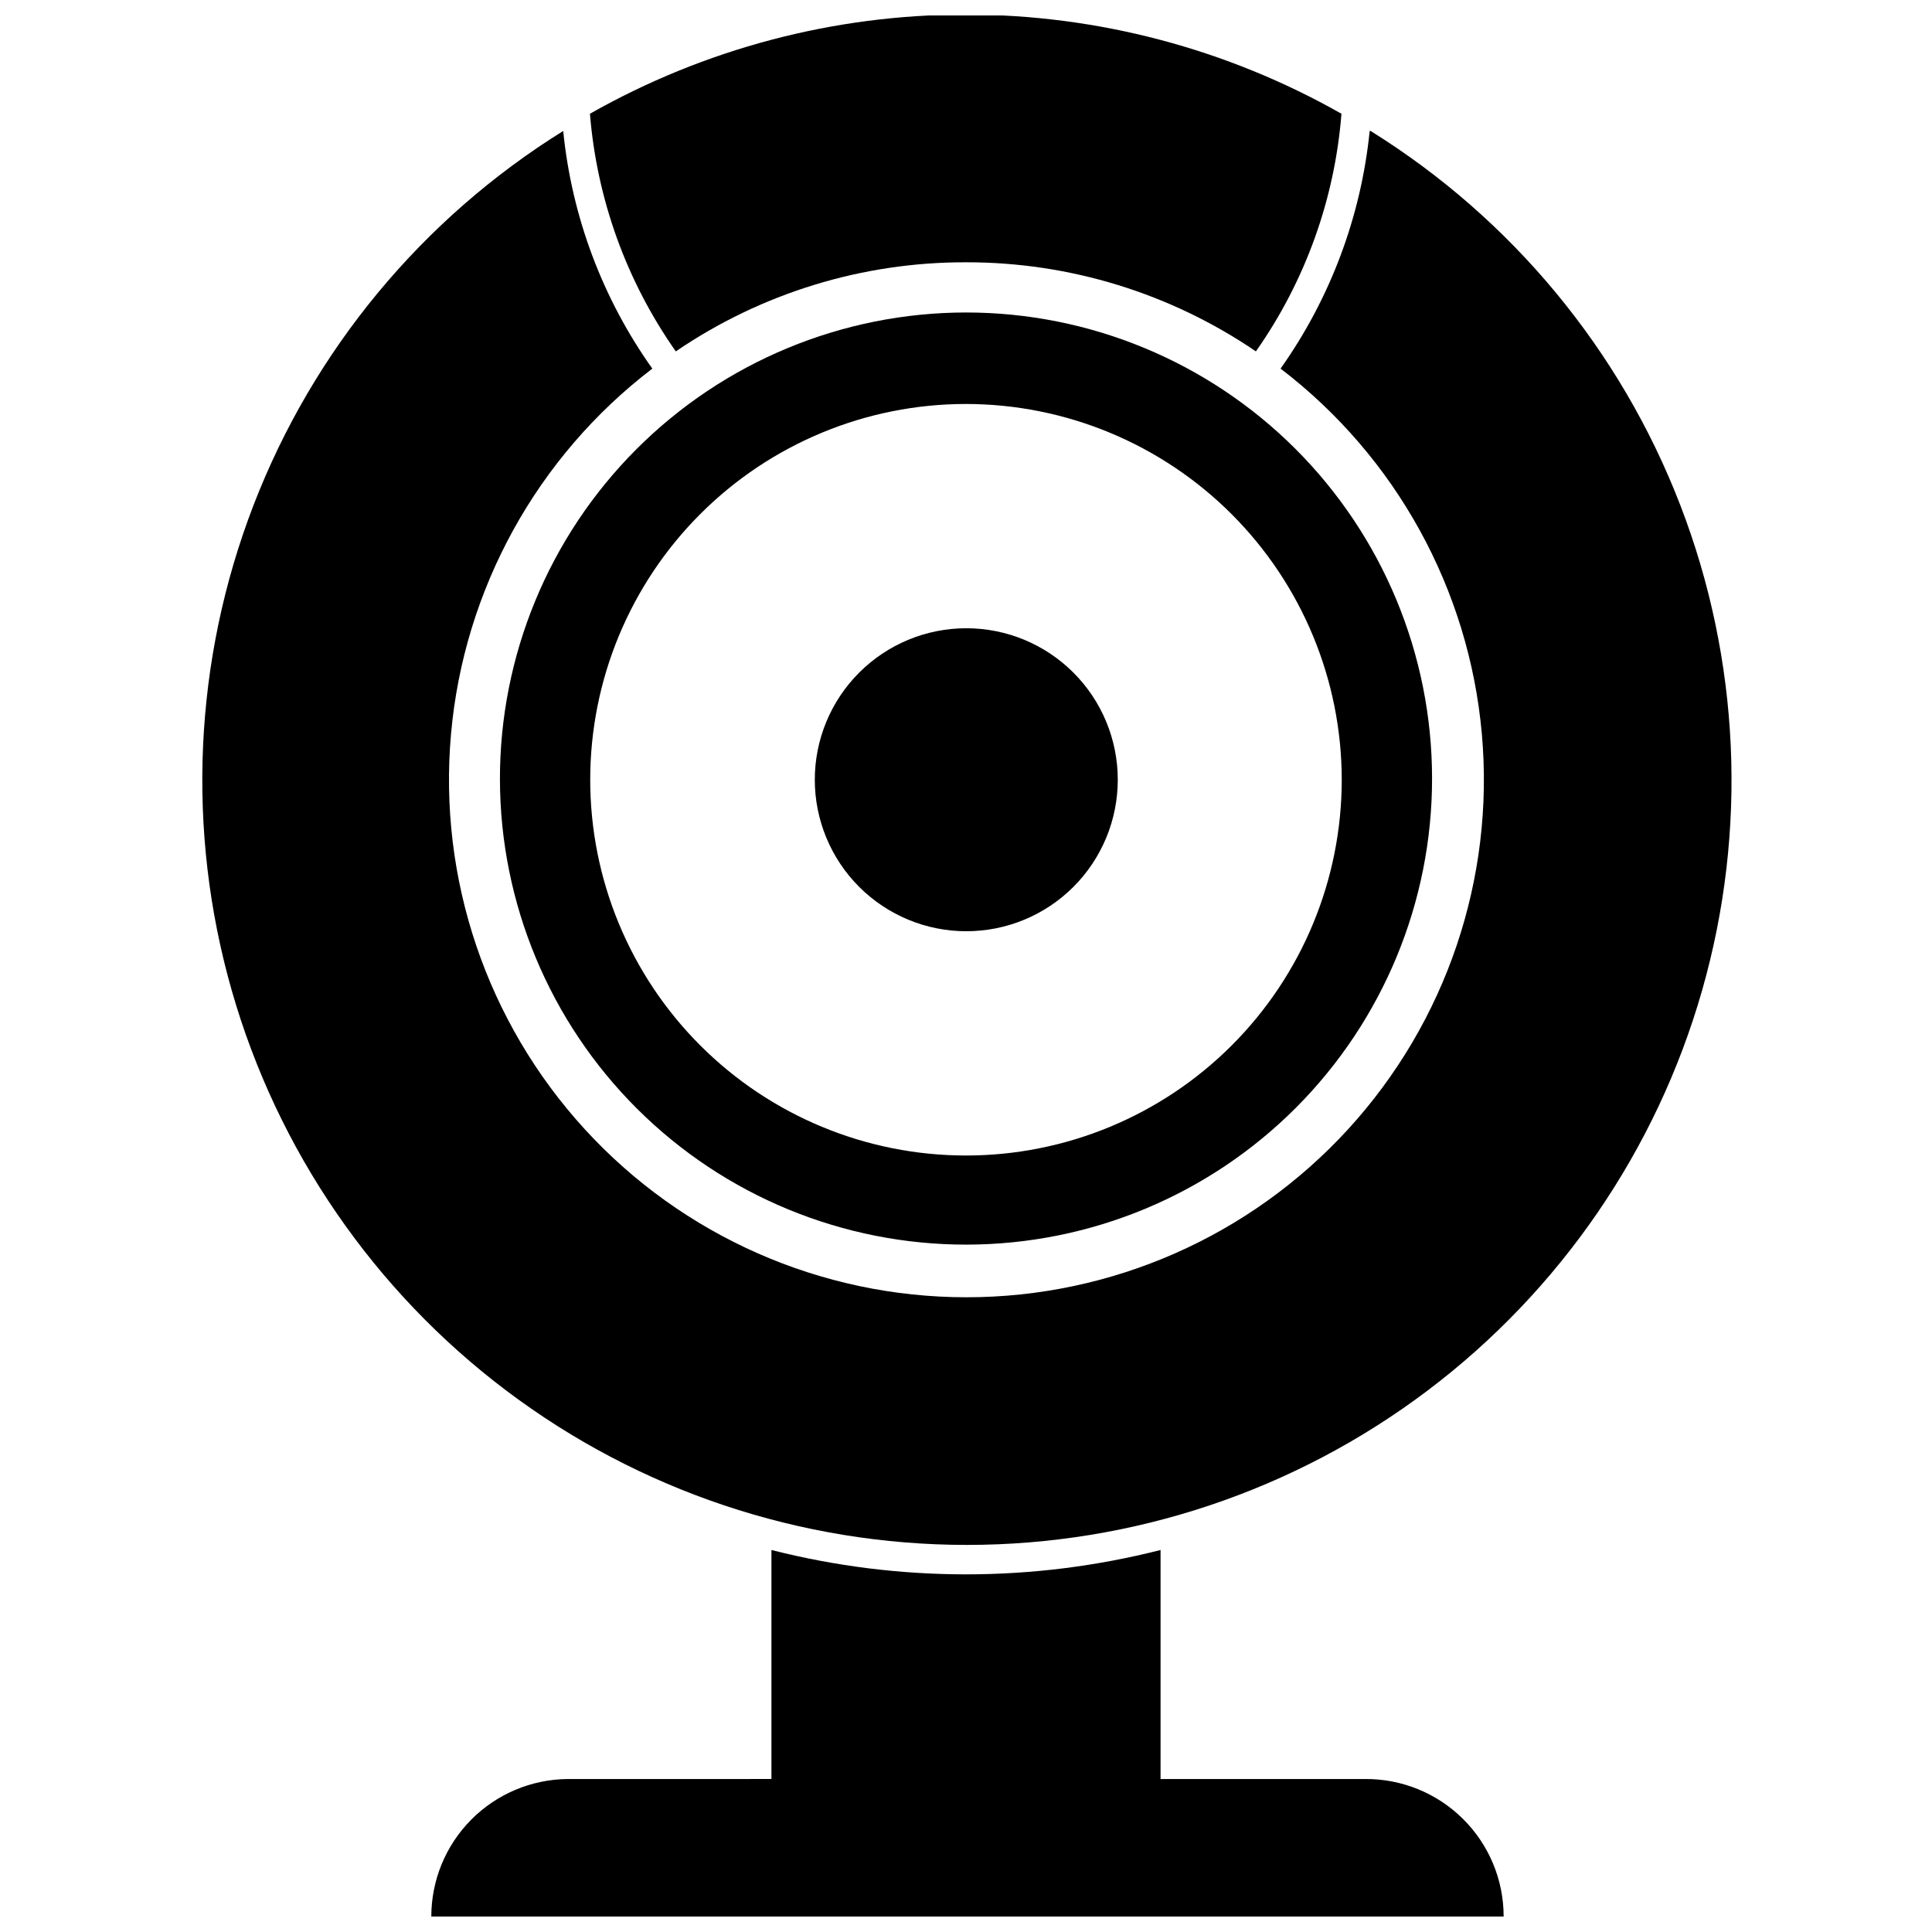 <?xml version="1.0" encoding="UTF-8"?>
<!-- Uploaded to: SVG Repo, www.svgrepo.com, Generator: SVG Repo Mixer Tools -->
<svg width="800px" height="800px" version="1.1" viewBox="144 144 512 512" xmlns="http://www.w3.org/2000/svg">
 <defs>
  <clipPath id="b">
   <path d="m300 148.09h200v89.906h-200z"/>
  </clipPath>
  <clipPath id="a">
   <path d="m258 554h285v97.902h-285z"/>
  </clipPath>
 </defs>
 <path d="m276.49 350.64c0.082 32.738 13.16 64.105 36.359 87.207 23.199 23.102 54.621 36.047 87.359 35.992 32.738-0.059 64.117-13.109 87.238-36.289 23.121-23.18 36.094-54.59 36.066-87.328-0.031-32.742-13.055-64.129-36.215-87.27s-54.559-36.141-87.297-36.141c-32.809 0.023-64.258 13.086-87.426 36.312s-36.152 54.711-36.086 87.516zm223.09 0h-0.004c0 26.41-10.488 51.738-29.164 70.414-18.676 18.676-44.004 29.168-70.414 29.168s-51.742-10.492-70.414-29.168c-18.676-18.676-29.168-44.004-29.168-70.414s10.492-51.738 29.168-70.414c18.672-18.676 44.004-29.168 70.414-29.168 26.402 0.023 51.719 10.52 70.391 29.191 18.668 18.672 29.168 43.988 29.188 70.391z"/>
 <path d="m359.93 350.64c0 10.648 4.231 20.859 11.758 28.391 7.531 7.527 17.742 11.758 28.391 11.758s20.859-4.231 28.387-11.758c7.531-7.531 11.758-17.742 11.758-28.391s-4.227-20.859-11.758-28.387c-7.527-7.531-17.738-11.762-28.387-11.762s-20.859 4.231-28.391 11.762c-7.527 7.527-11.758 17.738-11.758 28.387z"/>
 <g clip-path="url(#b)">
  <path d="m400 213.51c27.402-0.047 54.184 8.184 76.828 23.613 13.062-18.582 20.891-40.332 22.672-62.977-30.359-17.227-64.672-26.285-99.582-26.285-34.906 0-69.219 9.059-99.578 26.285 1.836 22.645 9.691 44.387 22.75 62.977 22.664-15.449 49.477-23.684 76.91-23.613z"/>
 </g>
 <path d="m506.98 178.71c-2.297 22.684-10.434 44.379-23.617 62.977 30.578 23.359 49.938 58.496 53.344 96.824 3.41 38.332-9.445 76.328-35.422 104.72-25.977 28.391-62.688 44.559-101.17 44.559-38.48 0-75.191-16.168-101.17-44.559-25.977-28.391-38.828-66.387-35.422-104.72 3.41-38.328 22.766-73.465 53.348-96.824-13.211-18.582-21.352-40.289-23.617-62.977-37.402 23.254-66.207 58.055-82.062 99.145-15.852 41.086-17.887 86.219-5.797 128.57 12.09 42.348 37.648 79.602 72.805 106.12 35.156 26.527 77.996 40.875 122.04 40.875s86.879-14.348 122.04-40.875c35.156-26.523 60.715-63.777 72.805-106.12 12.09-42.348 10.055-87.48-5.797-128.57-15.852-41.09-44.66-75.891-82.062-99.145z"/>
 <g clip-path="url(#a)">
  <path d="m505.64 615.46h-54.082v-60.695c-33.836 8.609-69.285 8.609-103.12 0v60.691l-54.082 0.004c-9.598 0.102-18.766 3.988-25.52 10.812-6.75 6.824-10.535 16.035-10.535 25.633h284.18c0.004-9.734-3.891-19.066-10.812-25.91-6.922-6.848-16.293-10.641-26.027-10.535z"/>
 </g>
</svg>